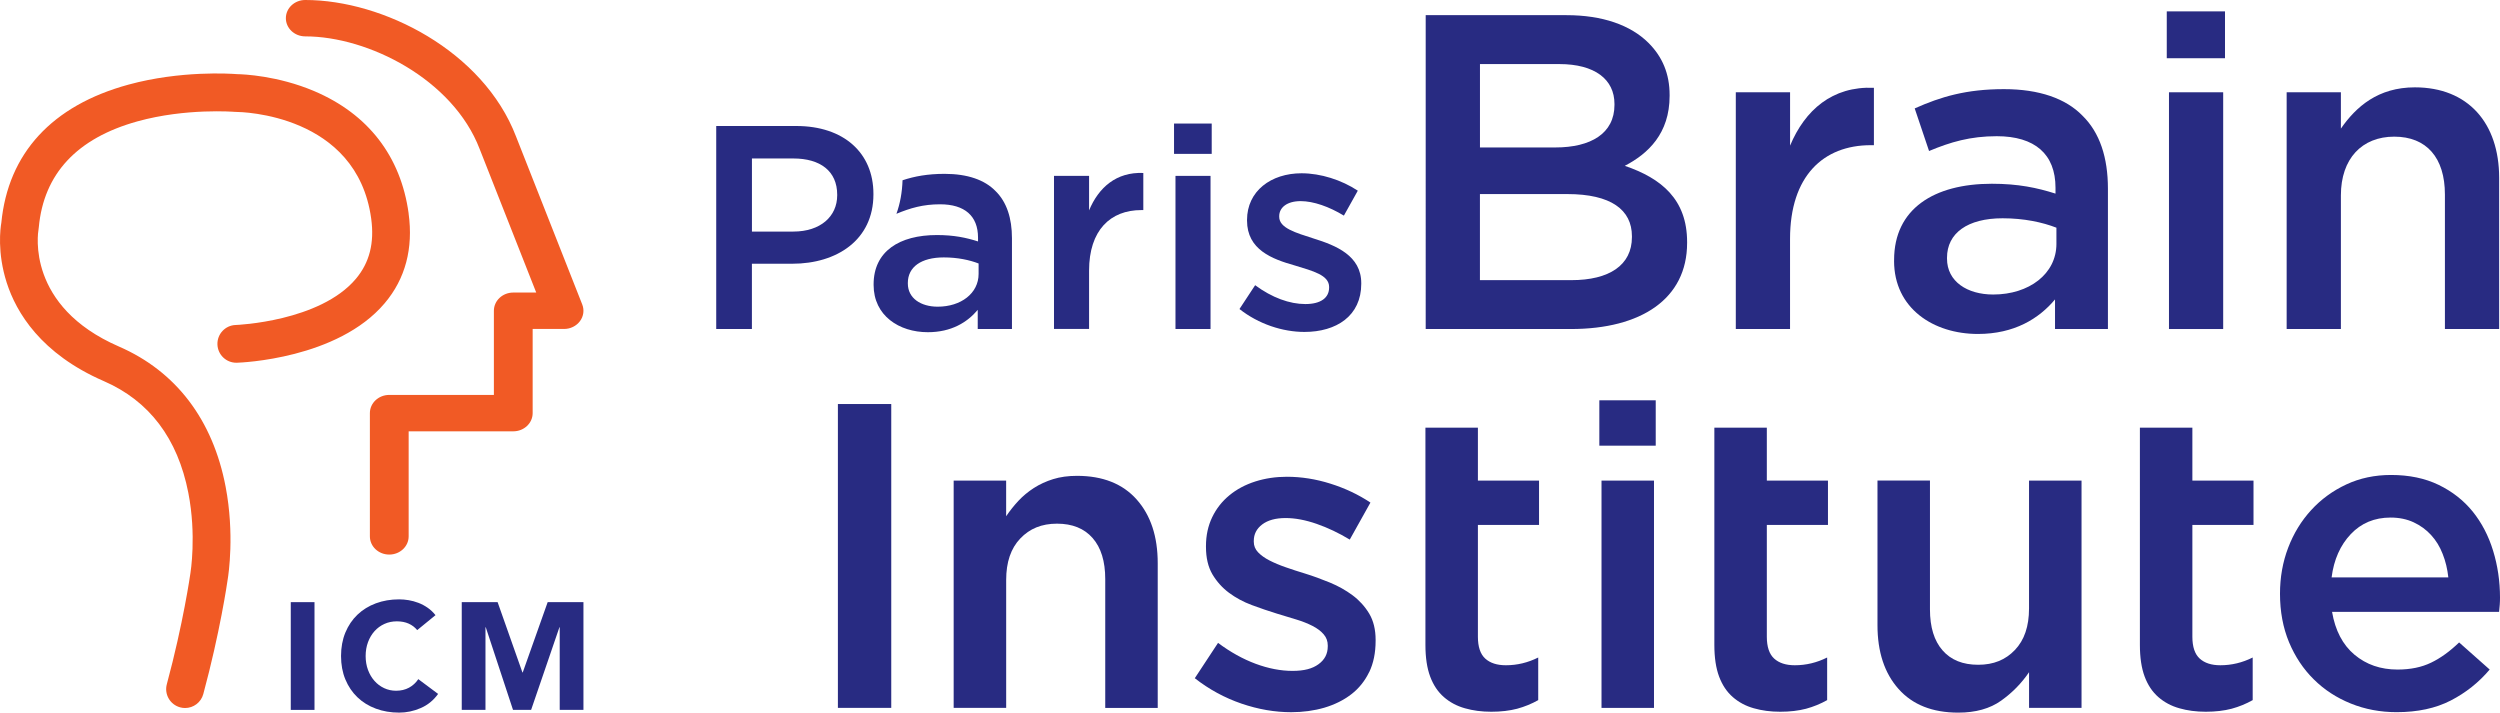 <?xml version="1.0" encoding="UTF-8"?>
<svg id="Calque_1" data-name="Calque 1" xmlns="http://www.w3.org/2000/svg" viewBox="0 0 826 235.45">
  <defs>
    <style>
      .cls-1 {
        fill: #f15a25;
      }

      .cls-2 {
        fill: #282b82;
      }
    </style>
  </defs>
  <path class="cls-2" d="M96.07,198.95h7.84v35.6h-7.84v-35.6Z"/>
  <path class="cls-2" d="M137.86,208.2c-.77-.94-1.72-1.66-2.84-2.16-1.12-.5-2.42-.75-3.9-.75s-2.84.28-4.1.85c-1.26.57-2.35,1.37-3.27,2.39-.92,1.02-1.64,2.24-2.16,3.64-.52,1.41-.78,2.93-.78,4.58s.26,3.21.78,4.6c.52,1.39,1.23,2.6,2.14,3.62.9,1.02,1.97,1.82,3.19,2.39,1.22.57,2.54.86,3.95.86,1.61,0,3.03-.34,4.27-1.01,1.24-.67,2.26-1.61,3.07-2.82l6.54,4.88c-1.51,2.11-3.42,3.67-5.73,4.67-2.31,1.01-4.69,1.51-7.14,1.51-2.78,0-5.35-.44-7.69-1.31-2.35-.87-4.38-2.12-6.08-3.75-1.71-1.63-3.04-3.59-4-5.91-.96-2.31-1.43-4.89-1.43-7.74s.48-5.43,1.43-7.74c.96-2.31,2.29-4.28,4-5.91,1.71-1.63,3.74-2.88,6.08-3.75,2.35-.87,4.91-1.31,7.69-1.31,1.01,0,2.05.09,3.14.27,1.09.18,2.16.48,3.22.88,1.06.4,2.07.94,3.04,1.61.97.67,1.84,1.49,2.61,2.46l-6.03,4.93Z"/>
  <path class="cls-2" d="M152.54,198.95h11.87l8.2,23.23h.1l8.24-23.23h11.82v35.6h-7.84v-27.3h-.1l-9.35,27.3h-5.98l-9-27.3h-.1v27.3h-7.84v-35.6Z"/>
  <g>
    <path class="cls-1" d="M128.61,183.23c-3.54,0-6.4-2.69-6.4-6.01v-40.73c0-3.32,2.87-6.01,6.4-6.01h34.57v-27.81c0-3.32,2.87-6.01,6.4-6.01h7.59l-18.71-47.48c-8.83-22.97-36.77-37.16-57.61-37.16-3.54,0-6.4-2.69-6.4-6.01s2.87-6.01,6.4-6.01c25.72,0,58.8,16.85,69.63,45.06l21.89,55.53c.73,1.84.45,3.91-.75,5.52-1.2,1.61-3.16,2.58-5.25,2.58h-10.38v27.81c0,3.32-2.87,6.01-6.4,6.01h-34.57v34.71c0,3.32-2.87,6.01-6.4,6.01Z"/>
    <path class="cls-1" d="M135.01,70.49c-2.59-18.86-13.38-32.82-31.2-40.39-12.08-5.12-23.46-5.57-25.43-5.6-2.31-.18-18.76-1.24-35.97,3.47C17.17,34.88,2.67,50.66.44,73.6c-.32,1.81-1.41,9.82,1.77,19.77,3.16,9.86,11.29,23.51,32.09,32.55,15.01,6.52,24.41,18.94,27.92,36.89,2.75,14.05.72,26.36.71,26.47-.01.07-.02.13-.03.2-.02.16-2.32,16.35-7.78,36.58-.9,3.33,1.07,6.75,4.4,7.65.54.15,1.09.22,1.63.22,2.75,0,5.27-1.83,6.02-4.61,5.53-20.48,7.87-36.55,8.08-38.02.24-1.45,2.28-14.82-.7-30.46-4.21-22.13-16.4-38.16-35.27-46.35-30.59-13.29-26.78-37.4-26.54-38.76h0s0-.02,0-.02c.02-.1.03-.21.04-.31.01-.1.03-.2.04-.3,1.62-17.66,12.58-29.44,32.59-35,16.03-4.45,31.96-3.15,32.11-3.14.17.02.35.02.52.02,1.62.01,39.85.67,44.6,35.22,1.11,8.06-.55,14.57-5.05,19.92-11.92,14.14-39.34,15.25-39.72,15.26-3.44.11-6.14,2.99-6.03,6.43.11,3.38,2.88,6.04,6.23,6.04.07,0,.13,0,.2,0,1.35-.04,33.27-1.24,48.83-19.66,6.84-8.09,9.49-18.08,7.9-29.69Z"/>
  </g>
  <g>
    <path class="cls-2" d="M294.47,133.49v100.39h-17.63v-100.39h17.63Z"/>
    <path class="cls-2" d="M332.43,233.89h-17.34v-75.1h17.34v11.78c1.23-1.82,2.58-3.51,4.05-5.09s3.18-2.99,5.1-4.24c1.94-1.24,4.07-2.22,6.39-2.94,2.32-.72,4.94-1.08,7.88-1.08,8.49,0,15.08,2.61,19.71,7.82,4.64,5.22,6.95,12.23,6.95,21.06v47.8h-17.34v-42.58c0-5.86-1.39-10.38-4.17-13.55-2.78-3.17-6.69-4.75-11.77-4.75s-9.03,1.64-12.13,4.9c-3.12,3.26-4.66,7.83-4.66,13.69v42.29Z"/>
    <path class="cls-2" d="M452.36,222.08c-1.43,2.94-3.39,5.39-5.91,7.32-2.52,1.94-5.48,3.41-8.89,4.42-3.41.99-7.06,1.49-10.95,1.49-5.4,0-10.87-.94-16.43-2.84-5.54-1.9-10.7-4.69-15.42-8.39l7.68-11.67c4.07,3.04,8.22,5.34,12.44,6.91,4.21,1.56,8.28,2.34,12.16,2.34s6.57-.73,8.59-2.2c2.04-1.47,3.06-3.43,3.06-5.9v-.29c0-1.42-.44-2.65-1.35-3.69-.89-1.05-2.12-1.97-3.69-2.78-1.57-.8-3.37-1.52-5.4-2.13-2.04-.62-4.15-1.26-6.33-1.92-2.76-.85-5.54-1.8-8.33-2.84-2.8-1.04-5.3-2.4-7.54-4.06-2.22-1.66-4.05-3.7-5.48-6.11-1.41-2.42-2.12-5.43-2.12-9.04v-.28c0-3.51.69-6.69,2.06-9.54,1.37-2.85,3.27-5.26,5.7-7.25,2.4-1.99,5.26-3.5,8.53-4.55,3.27-1.04,6.75-1.56,10.44-1.56,4.74,0,9.55.75,14.37,2.27,4.84,1.52,9.25,3.6,13.24,6.26l-6.83,12.23c-3.61-2.18-7.26-3.92-10.95-5.2-3.69-1.28-7.1-1.92-10.24-1.92-3.31,0-5.89.71-7.76,2.13-1.85,1.42-2.76,3.22-2.76,5.41v.28c0,1.33.46,2.49,1.41,3.49.95.99,2.2,1.9,3.77,2.7,1.57.8,3.37,1.57,5.42,2.27,2.02.71,4.15,1.4,6.33,2.06,2.74.85,5.5,1.86,8.24,2.99,2.76,1.14,5.24,2.54,7.48,4.2,2.22,1.66,4.05,3.68,5.48,6.04,1.41,2.37,2.12,5.27,2.12,8.68v.29c0,3.98-.71,7.44-2.12,10.38Z"/>
    <path class="cls-2" d="M470.96,141.3h17.34v17.48h20.2v14.65h-20.2v36.96c0,3.32.81,5.73,2.42,7.2,1.63,1.48,3.89,2.21,6.83,2.21,3.71,0,7.26-.85,10.68-2.56v14.08c-2.18,1.23-4.5,2.18-6.97,2.85-2.48.65-5.32.99-8.53.99s-6.05-.38-8.71-1.14c-2.68-.75-5-1.99-6.97-3.71-1.96-1.71-3.47-3.96-4.52-6.77-1.05-2.81-1.57-6.3-1.57-10.48v-71.76Z"/>
    <path class="cls-2" d="M528.42,147.25v-14.99h18.63v14.99h-18.63ZM529.14,233.89v-75.1h17.34v75.1h-17.34Z"/>
    <path class="cls-2" d="M566.42,141.3h17.34v17.48h20.2v14.65h-20.2v36.96c0,3.32.81,5.73,2.42,7.2,1.63,1.48,3.89,2.21,6.83,2.21,3.71,0,7.26-.85,10.68-2.56v14.08c-2.18,1.23-4.5,2.18-6.97,2.85-2.48.65-5.32.99-8.53.99s-6.05-.38-8.71-1.14c-2.68-.75-5-1.99-6.97-3.71-1.96-1.71-3.47-3.96-4.52-6.77-1.05-2.81-1.57-6.3-1.57-10.48v-71.76Z"/>
    <path class="cls-2" d="M670.4,158.78h17.34v75.1h-17.34v-11.79c-2.46,3.64-5.54,6.78-9.23,9.41s-8.41,3.95-14.17,3.95c-8.51,0-15.1-2.61-19.73-7.83-4.64-5.21-6.95-12.23-6.95-21.06v-47.79h17.34v42.57c0,5.87,1.39,10.39,4.17,13.55,2.78,3.18,6.69,4.75,11.77,4.75s9.03-1.63,12.13-4.89c3.12-3.26,4.66-7.83,4.66-13.69v-42.29Z"/>
    <path class="cls-2" d="M707.02,141.3h17.34v17.48h20.2v14.65h-20.2v36.96c0,3.32.81,5.73,2.42,7.2,1.63,1.48,3.89,2.21,6.83,2.21,3.71,0,7.26-.85,10.68-2.56v14.08c-2.18,1.23-4.5,2.18-6.97,2.85-2.48.65-5.32.99-8.53.99s-6.05-.38-8.71-1.14c-2.68-.75-5-1.99-6.97-3.71-1.96-1.71-3.47-3.96-4.52-6.77-1.05-2.81-1.57-6.3-1.57-10.48v-71.76Z"/>
    <path class="cls-2" d="M777.92,216.31c3.89,3.27,8.63,4.91,14.23,4.91,4.27,0,7.96-.76,11.09-2.28,3.14-1.51,6.21-3.74,9.25-6.68l10.1,8.96c-3.61,4.27-7.9,7.68-12.88,10.24-4.98,2.56-10.93,3.84-17.86,3.84-5.4,0-10.44-.95-15.14-2.85-4.7-1.9-8.77-4.54-12.22-7.97-3.47-3.41-6.19-7.51-8.2-12.3-1.98-4.78-2.98-10.12-2.98-15.99,0-5.41.89-10.48,2.7-15.22,1.81-4.74,4.35-8.89,7.62-12.45,3.25-3.55,7.12-6.37,11.59-8.46,4.45-2.08,9.39-3.13,14.78-3.13,5.97,0,11.21,1.09,15.72,3.27,4.5,2.18,8.26,5.12,11.25,8.81,2.98,3.7,5.24,8.02,6.75,12.95,1.51,4.93,2.28,10.1,2.28,15.51,0,.75-.02,1.52-.08,2.27-.04.76-.12,1.57-.22,2.42h-55.19c1.05,6.16,3.51,10.87,7.4,14.15ZM808.93,190.78c-.3-2.75-.91-5.34-1.87-7.75-.93-2.42-2.22-4.5-3.83-6.26-1.61-1.76-3.53-3.16-5.76-4.2-2.24-1.04-4.78-1.57-7.62-1.57-5.32,0-9.7,1.83-13.16,5.48-3.45,3.65-5.58,8.41-6.33,14.3h38.56Z"/>
  </g>
  <path class="cls-2" d="M387.9,50.84v-10.02h12.45v10.02h-12.45ZM388.38,108.7v-50.59h11.58v50.59h-11.58Z"/>
  <path class="cls-2" d="M236.65,41.63h26.44c15.71,0,25.49,8.91,25.49,22.42v.19c0,15.04-12.07,22.9-26.83,22.9h-13.32v21.56h-11.79V41.63ZM262.14,76.51c8.91,0,14.47-4.98,14.47-11.98v-.19c0-7.86-5.65-11.98-14.47-11.98h-13.7v24.15h13.7Z"/>
  <path class="cls-2" d="M328.89,63.09c-3.55-3.64-9.2-5.65-16.77-5.65-5.59,0-9.93.8-13.92,2.12-.13,4.04-.82,7.74-2.02,11.08,4.58-1.9,8.78-3.14,14.41-3.14,8.14,0,12.55,3.83,12.55,11.02v1.25c-3.93-1.25-7.95-2.11-13.61-2.11-12.36,0-20.89,5.37-20.89,16.29v.19c0,10.16,8.43,15.62,17.92,15.62,7.76,0,13.03-3.26,16.48-7.38v6.32h11.31v-29.99c0-6.61-1.72-11.98-5.46-15.62ZM323.33,90.5c0,6.42-5.84,10.83-13.51,10.83-5.56,0-9.87-2.78-9.87-7.66v-.19c0-5.27,4.41-8.43,11.88-8.43,4.6,0,8.53.86,11.5,2.01v3.45Z"/>
  <path class="cls-2" d="M348.24,58.11h11.59v11.4c3.16-7.57,9.01-12.74,17.92-12.36v12.26h-.67c-10.16,0-17.25,6.61-17.25,20.02v19.26h-11.59v-50.59Z"/>
  <path class="cls-2" d="M409.53,102.09l5.17-7.86c5.56,4.12,11.4,6.23,16.58,6.23s7.86-2.11,7.86-5.46v-.19c0-3.93-5.37-5.27-11.31-7.09-7.47-2.11-15.81-5.17-15.81-14.85v-.19c0-9.58,7.95-15.43,18.01-15.43,6.32,0,13.22,2.2,18.59,5.75l-4.6,8.24c-4.89-2.97-10.06-4.79-14.28-4.79-4.5,0-7.09,2.11-7.09,4.98v.19c0,3.74,5.46,5.27,11.4,7.19,7.38,2.3,15.71,5.65,15.71,14.76v.19c0,10.64-8.24,15.91-18.78,15.91-7.19,0-15.14-2.59-21.46-7.57Z"/>
  <g>
    <path class="cls-2" d="M715.9,19.25V3.76h19.24v15.48h-19.24ZM716.63,108.71V30.49h17.91v78.22h-17.91Z"/>
    <path class="cls-2" d="M471.05,5.01h46.52c11.85,0,21.18,3.26,27.11,9.18,4.59,4.59,6.96,10.22,6.96,17.19v.3c0,12.44-7.11,19.11-14.81,23.11,12.15,4.15,20.59,11.11,20.59,25.18v.3c0,18.52-15.26,28.44-38.37,28.44h-48V5.01ZM533.42,34.35c0-8.15-6.52-13.18-18.22-13.18h-26.22v27.55h24.89c11.7,0,19.55-4.59,19.55-14.07v-.3ZM517.86,64.12h-28.89v28.44h30.22c12.44,0,20-4.89,20-14.22v-.3c0-8.74-6.96-13.92-21.33-13.92Z"/>
    <path class="cls-2" d="M573.52,30.49h17.92v17.63c4.89-11.7,13.92-19.7,27.7-19.11v18.96h-1.04c-15.7,0-26.67,10.22-26.67,30.96v29.78h-17.92V30.49Z"/>
    <path class="cls-2" d="M625.81,86.19v-.3c0-16.89,13.18-25.18,32.29-25.18,8.74,0,14.96,1.33,21.04,3.26v-1.93c0-11.11-6.81-17.04-19.41-17.04-8.74,0-15.26,1.92-22.37,4.89l-4.74-14.07c8.59-3.85,17.04-6.37,29.48-6.37,11.7,0,20.44,3.11,25.92,8.74,5.78,5.63,8.44,13.92,8.44,24.15v46.37h-17.48v-9.78c-5.33,6.37-13.48,11.41-25.48,11.41-14.67,0-27.7-8.44-27.7-24.15ZM679.44,80.56v-5.33c-4.59-1.78-10.67-3.11-17.78-3.11-11.56,0-18.37,4.89-18.37,13.04v.3c0,7.55,6.67,11.85,15.26,11.85,11.85,0,20.89-6.81,20.89-16.74Z"/>
    <path class="cls-2" d="M755.51,30.49h17.92v12c5.04-7.26,12.3-13.63,24.44-13.63,17.63,0,27.85,11.85,27.85,29.92v49.92h-17.92v-44.44c0-12.15-6.07-19.11-16.74-19.11s-17.63,7.26-17.63,19.4v44.15h-17.92V30.49Z"/>
  </g>
</svg>
